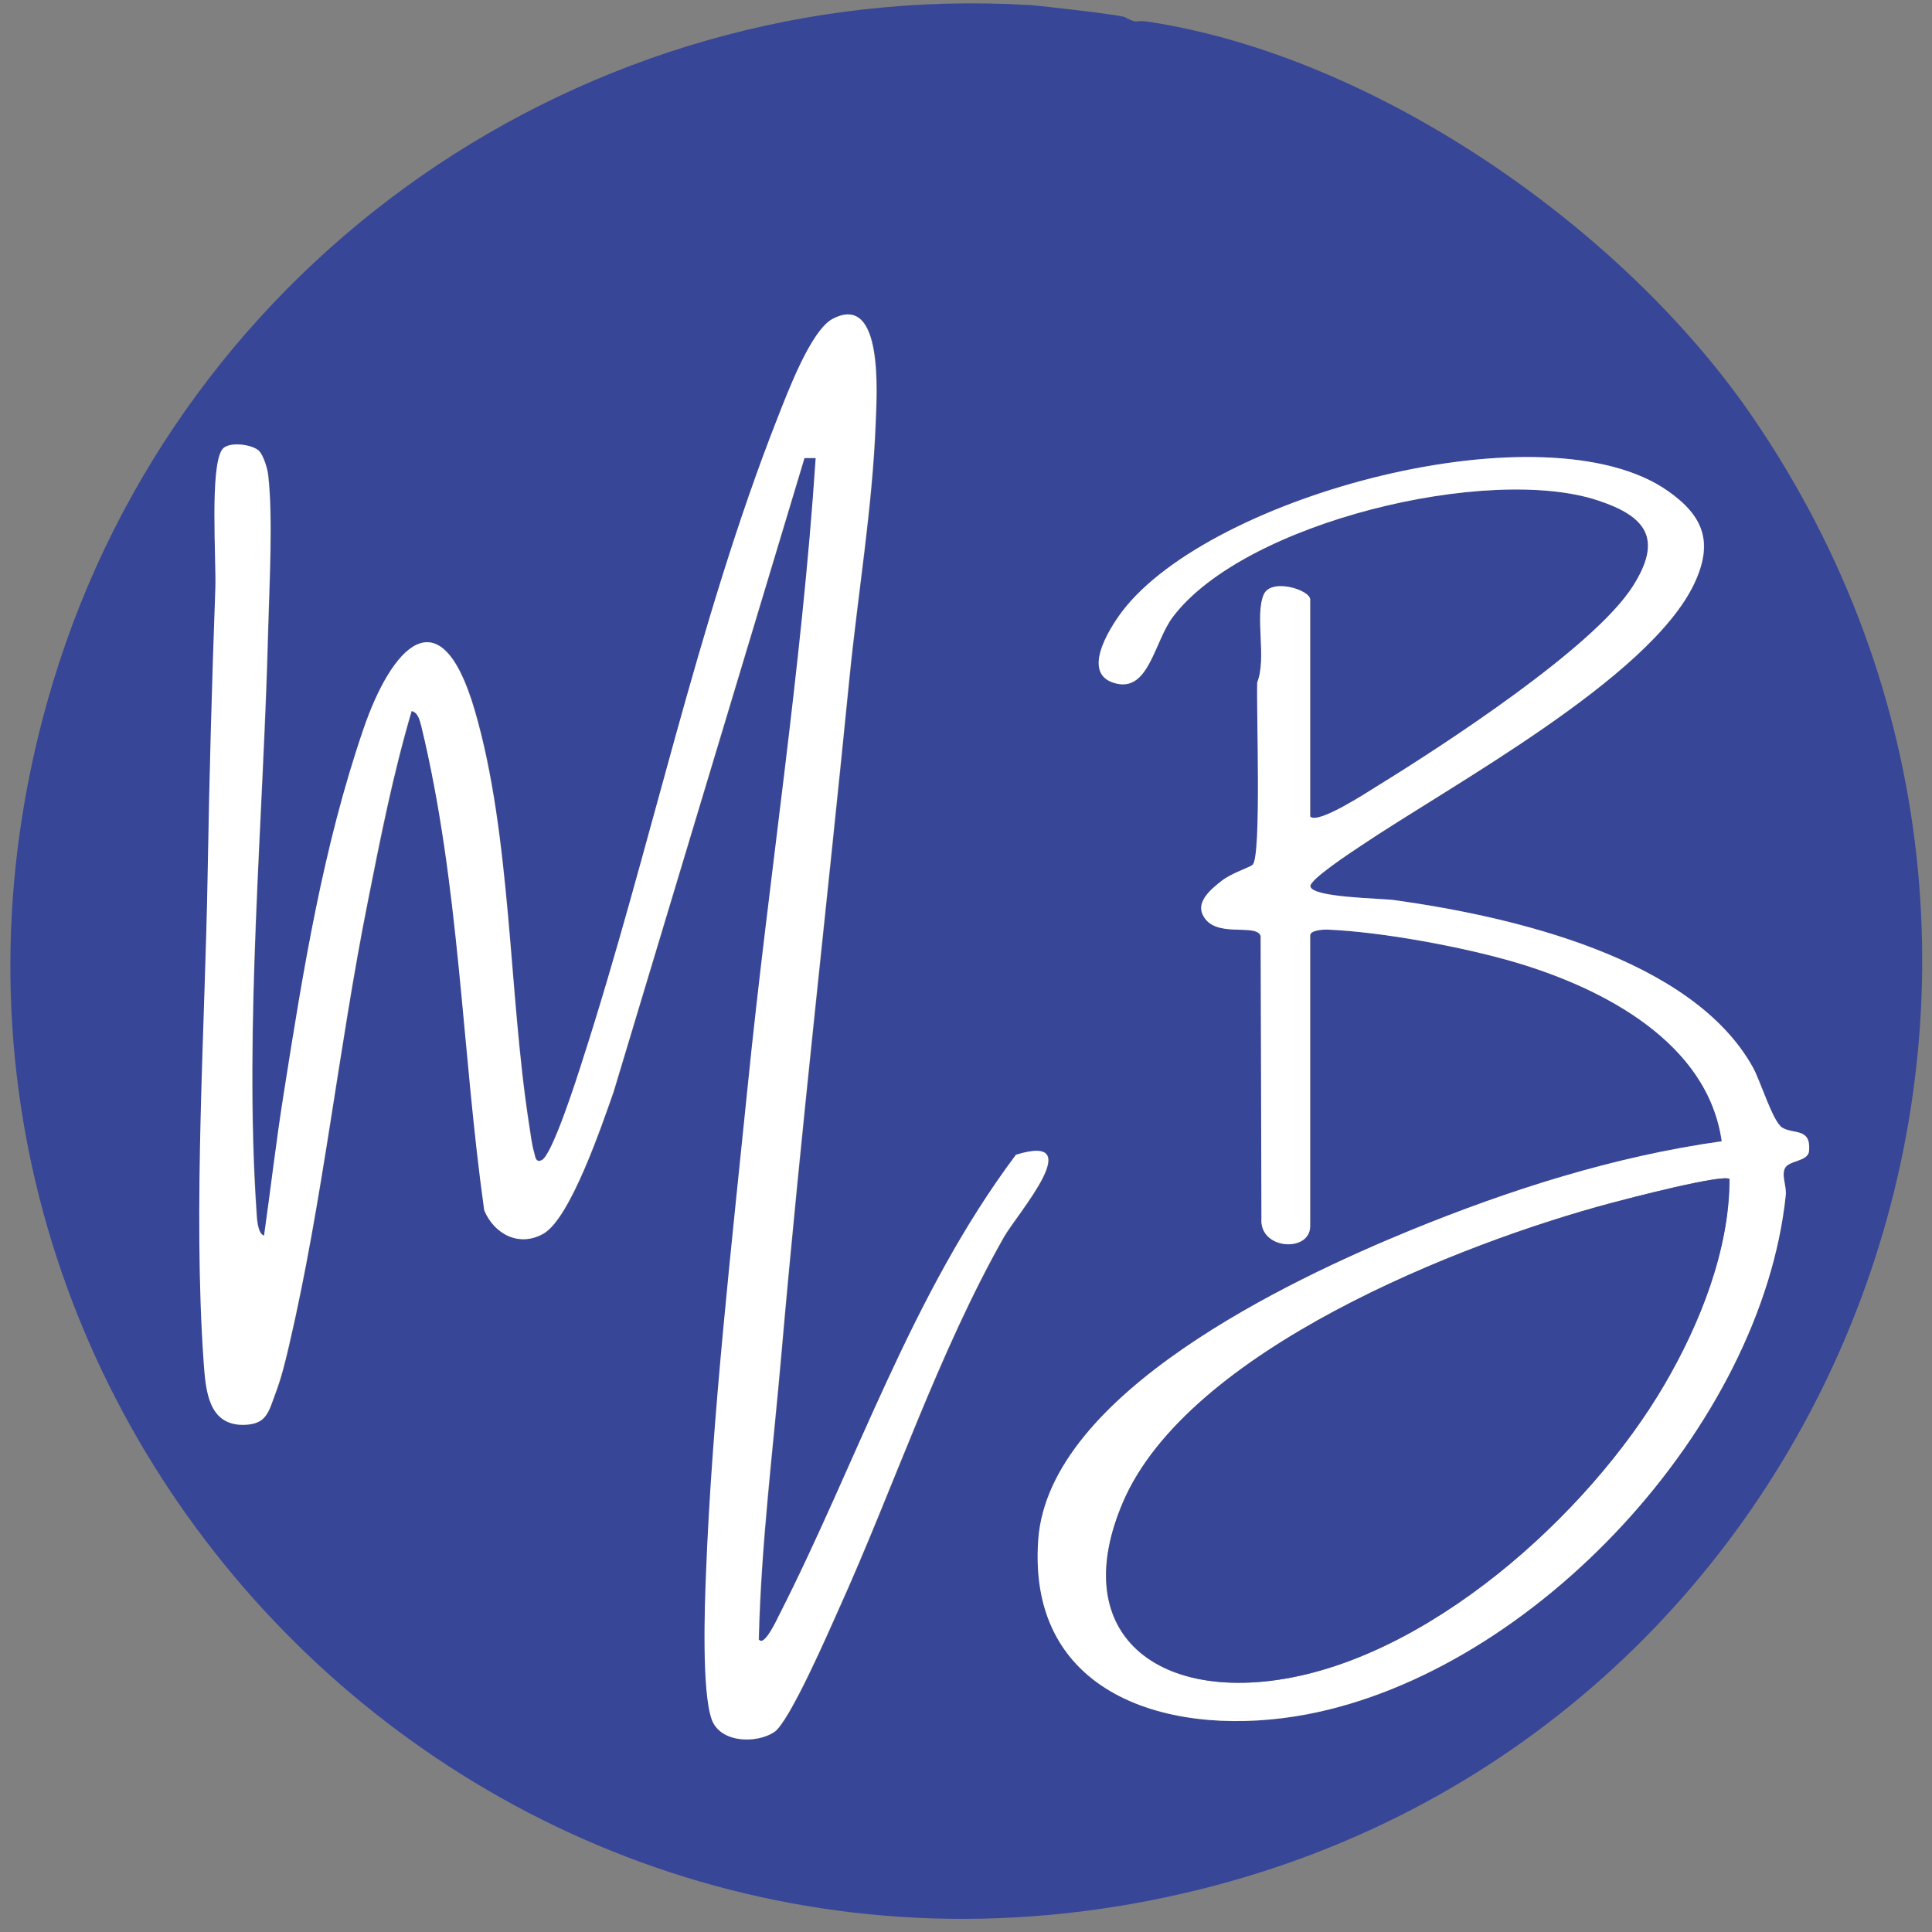 <?xml version="1.0" encoding="UTF-8"?><svg id="Calque_1" xmlns="http://www.w3.org/2000/svg" viewBox="0 0 96 96"><rect x="0" y="0" width="96" height="96" fill="#808080" stroke="none"/><defs><style>.cls-1{fill:#384697;}.cls-2{fill:#fff;}</style></defs><path class="cls-1" d="M55.88.85c.78.39.4.11,1.18.23,11.31,1.72,23.57,10.25,29.97,19.56,18.87,27.43,4.75,65.28-27.43,73.25C23.64,102.8-8.09,69.37,2.63,33.91,8.97,12.93,29.01-1.05,51.14.25c.62.04,4.53.49,4.75.6ZM37.72,81.48c.11-4.75.71-9.44,1.12-14.17.98-11.21,2.27-22.38,3.38-33.58.42-4.22,1.15-8.51,1.31-12.76.05-1.34.4-6.46-2.13-5.13-1.1.57-2.27,3.73-2.75,4.94-4.02,10.2-6.33,21.49-9.7,31.95-.25.79-1.51,4.71-2.02,4.92-.31.13-.31-.17-.37-.37-.12-.4-.19-1-.26-1.44-1.02-6.51-.88-14.33-2.7-20.56-1.72-5.87-4.14-3.09-5.52.94-2,5.86-2.99,12.01-3.97,18.17-.37,2.33-.64,4.68-.97,7.01-.34-.1-.36-.93-.38-1.21-.63-9.23.35-19.59.58-28.89.05-2.2.24-5.63,0-7.7-.04-.33-.25-1.01-.47-1.21-.34-.31-1.5-.46-1.8-.07-.65.84-.3,5.54-.35,6.92-.17,4.69-.3,9.35-.38,14.07-.13,7.76-.74,16.71-.2,24.39.1,1.4.23,3.12,1.98,3.1,1.16-.01,1.24-.65,1.6-1.61.28-.74.48-1.57.66-2.34,1.65-7.1,2.46-14.78,3.9-21.99.64-3.2,1.27-6.41,2.19-9.53.32.07.41.47.48.74,1.91,7.86,2.01,16.08,3.13,24.07.5,1.2,1.75,1.83,2.94,1.16,1.34-.76,2.92-5.45,3.48-7.03l9.49-31.51h.56c-.69,10.45-2.32,20.82-3.38,31.24-.79,7.82-1.77,16.38-2.07,24.19-.06,1.66-.21,5.84.28,7.24.42,1.18,2.21,1.22,3.1.64.76-.49,2.72-5.02,3.23-6.15,2.72-6.02,4.94-12.72,8.19-18.45.66-1.16,4.24-5.22.6-4.09-5.21,6.95-7.89,15.27-11.79,22.92-.07.14-.71,1.53-.97,1.18ZM65.11,40.58v-10.79c0-.48-1.96-1.09-2.31-.24-.45,1.06.16,3.14-.32,4.36-.04,1.26.23,8.67-.23,9.06-.17.14-1.07.42-1.54.8s-1.26,1.01-.94,1.68c.58,1.23,2.66.39,2.88,1.06l.04,14.03c-.12,1.57,2.42,1.71,2.42.39v-14.45c0-.25.6-.3.83-.29,2.73.1,6.81.86,9.44,1.65,4.32,1.28,9.49,3.97,10.18,8.87-5.35.75-10.55,2.41-15.53,4.45-5.92,2.42-17.9,8.07-18.43,15.34-.58,7.96,6.9,9.92,13.37,8.68,11.3-2.16,22.57-14.33,23.77-25.78.05-.46-.21-.96-.05-1.33.18-.43,1.17-.33,1.21-.89.09-1.14-.74-.8-1.32-1.14-.48-.27-1.09-2.33-1.48-3.02-3.05-5.45-12.05-7.49-17.78-8.29-.71-.1-4.07-.13-4.2-.68-.08-.33,2.07-1.73,2.49-2.01,4.46-3.01,14.36-8.31,16.59-13.05.94-2,.49-3.32-1.31-4.59-6.05-4.25-22.71.2-27.12,5.98-.67.87-2.11,3.18-.27,3.59,1.6.36,1.87-2.11,2.79-3.32,3.58-4.72,15.7-7.59,21.13-5.78,2.39.8,3.22,1.9,1.73,4.25-1.95,3.07-9.46,7.94-12.74,9.96-.5.31-2.9,1.87-3.29,1.5Z"/><path class="cls-2" d="M37.72,81.48c.26.34.9-1.04.97-1.18,3.9-7.65,6.58-15.97,11.79-22.92,3.64-1.13.06,2.93-.6,4.09-3.25,5.73-5.47,12.43-8.19,18.45-.51,1.14-2.47,5.66-3.23,6.15-.89.58-2.68.54-3.1-.64-.49-1.4-.35-5.57-.28-7.24.3-7.81,1.28-16.37,2.07-24.19,1.05-10.42,2.69-20.79,3.38-31.24h-.56s-9.49,31.51-9.49,31.51c-.56,1.58-2.13,6.26-3.48,7.03-1.19.68-2.44.04-2.94-1.16-1.12-7.99-1.22-16.21-3.13-24.07-.07-.27-.16-.67-.48-.74-.92,3.12-1.56,6.33-2.19,9.53-1.44,7.21-2.24,14.9-3.9,21.99-.18.77-.38,1.6-.66,2.34-.36.96-.44,1.59-1.6,1.61-1.75.02-1.88-1.71-1.98-3.1-.54-7.68.07-16.63.2-24.39.08-4.72.21-9.38.38-14.07.05-1.38-.29-6.08.35-6.92.3-.39,1.45-.25,1.8.07.23.21.44.89.47,1.21.25,2.08.06,5.51,0,7.7-.23,9.3-1.2,19.66-.58,28.89.02.29.04,1.11.38,1.21.33-2.33.6-4.68.97-7.01.97-6.16,1.96-12.31,3.97-18.17,1.38-4.03,3.8-6.81,5.52-.94,1.83,6.23,1.69,14.05,2.7,20.56.07.44.14,1.04.26,1.44.06.2.06.5.37.37.52-.21,1.77-4.13,2.02-4.92,3.38-10.46,5.69-21.75,9.7-31.95.48-1.21,1.65-4.37,2.75-4.94,2.53-1.32,2.18,3.79,2.13,5.13-.16,4.25-.89,8.54-1.31,12.76-1.11,11.2-2.4,22.36-3.38,33.58-.41,4.73-1.01,9.41-1.12,14.17Z"/><path class="cls-2" d="M65.11,40.58c.39.38,2.79-1.19,3.29-1.5,3.28-2.02,10.79-6.89,12.74-9.96,1.49-2.35.66-3.46-1.73-4.25-5.43-1.81-17.56,1.06-21.13,5.78-.92,1.21-1.18,3.68-2.79,3.32-1.84-.41-.39-2.71.27-3.59,4.41-5.79,21.07-10.24,27.12-5.98,1.8,1.26,2.25,2.58,1.31,4.59-2.24,4.74-12.13,10.04-16.59,13.05-.42.28-2.57,1.69-2.49,2.01.13.56,3.49.58,4.2.68,5.73.8,14.74,2.84,17.78,8.29.39.69,1,2.75,1.48,3.02.58.33,1.41,0,1.32,1.14-.04.56-1.03.46-1.21.89-.16.37.1.87.05,1.33-1.2,11.45-12.47,23.62-23.77,25.78-6.47,1.23-13.95-.72-13.37-8.68.53-7.27,12.52-12.91,18.43-15.34,4.98-2.04,10.18-3.7,15.53-4.45-.69-4.9-5.86-7.58-10.18-8.87-2.63-.78-6.71-1.54-9.44-1.65-.23,0-.83.04-.83.29v14.45c0,1.32-2.54,1.18-2.42-.39l-.04-14.03c-.22-.67-2.31.17-2.88-1.06-.32-.67.44-1.29.94-1.68s1.38-.66,1.54-.8c.45-.39.18-7.8.23-9.06.48-1.22-.13-3.3.32-4.36.36-.85,2.31-.24,2.31.24v10.79ZM85.94,58.59c-.28-.28-5.08.97-5.86,1.18-7.49,1.99-21.09,7.34-24.3,14.91-2.61,6.14,1.25,9.57,7.34,8.84,7.7-.92,15.81-8.25,19.59-14.74,1.75-3,3.22-6.69,3.22-10.19Z"/><path class="cls-1" d="M85.94,58.59c0,3.51-1.47,7.19-3.22,10.19-3.78,6.49-11.9,13.81-19.59,14.74-6.08.73-9.94-2.7-7.34-8.84,3.21-7.57,16.81-12.92,24.3-14.91.78-.21,5.57-1.46,5.86-1.18Z"/></svg>
